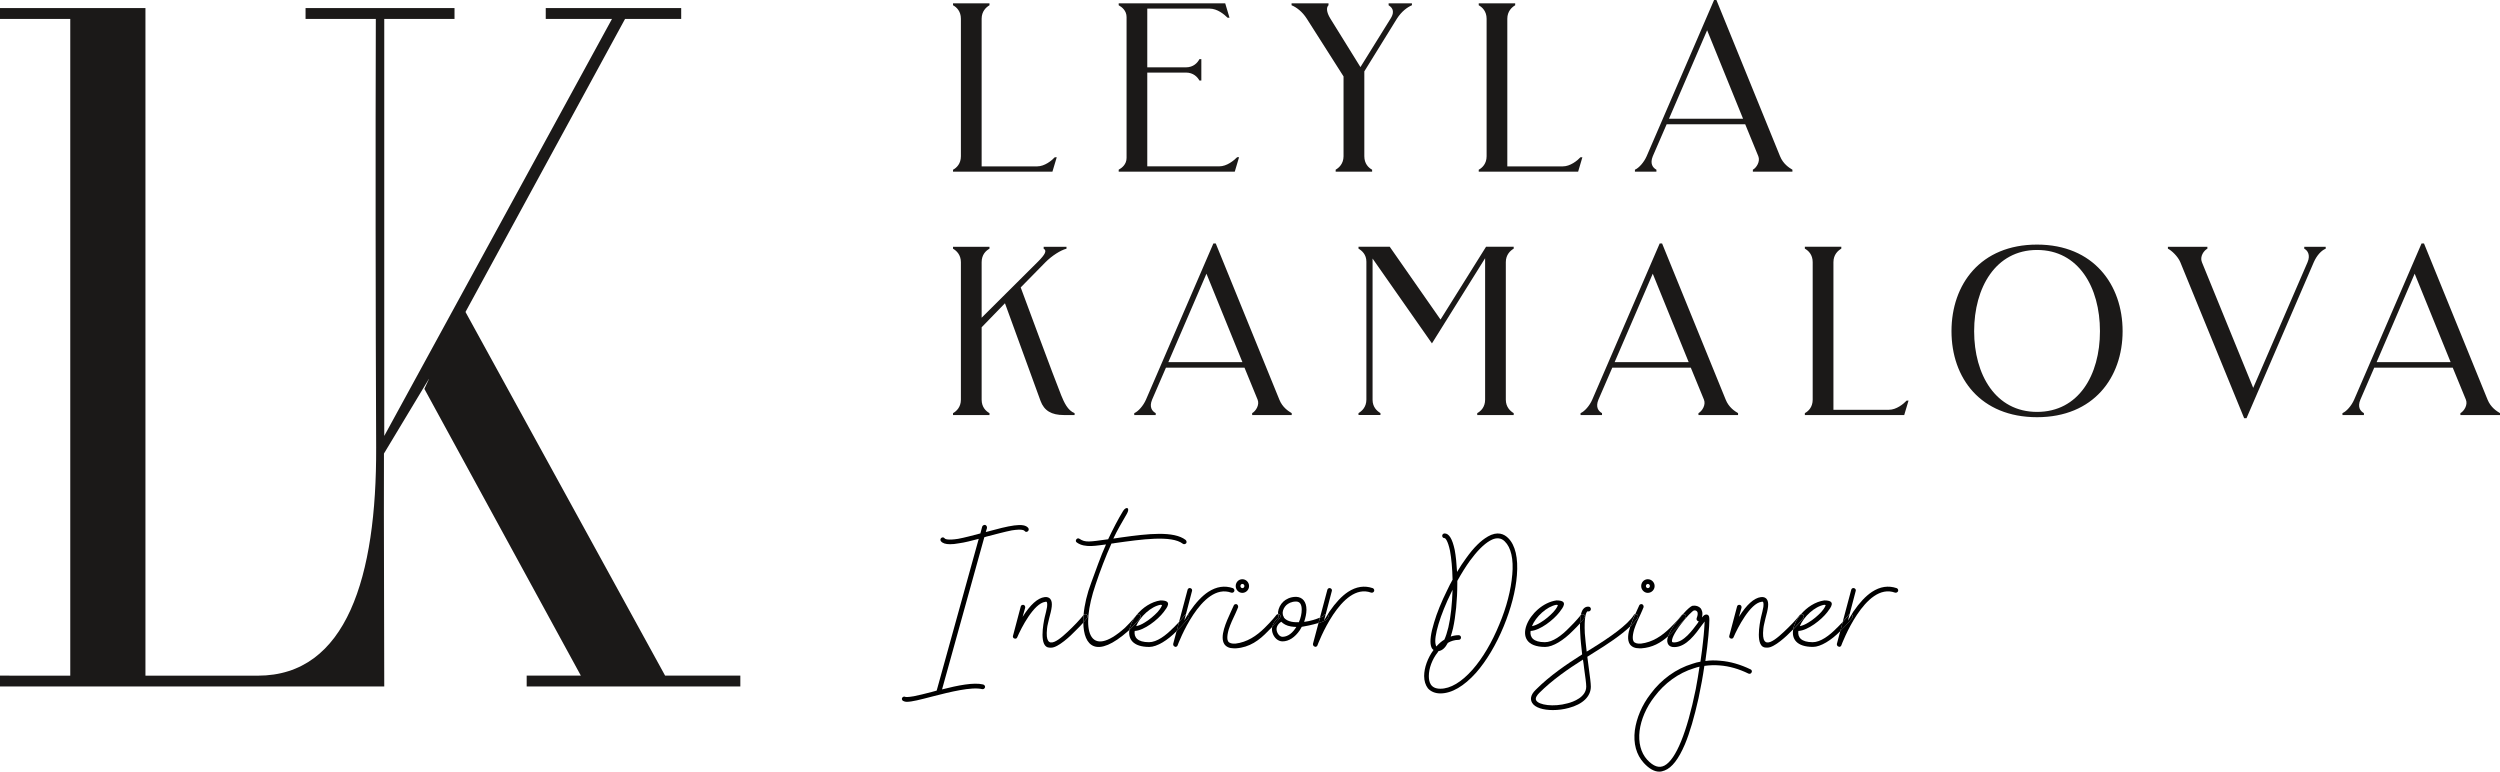 <?xml version="1.0" encoding="UTF-8"?> <svg xmlns="http://www.w3.org/2000/svg" viewBox="0 0 670 206.8"><defs><style> .cls-1 { fill: #1b1918; fill-rule: evenodd; } </style></defs><g id="Layer_4" data-name="Layer 4"><path class="cls-1" d="M69.09,181.08h-30.11V2.17H0v2.91h18.83v175.99H0v2.91h102.98c0-21.51-.15-40.31-.08-62.43l12.18-20.24-1.35,2.91,41.94,76.85h-14.52v2.91h57.26v-2.91h-20.16l-53.5-97.46L167.51,5.08h15.05v-2.91h-36.3v2.91h17.75l-61.03,111.75V5.08h18.83v-2.91h-39.92v2.91h18.83c-.1,32.87-.07,77.21.09,114.81.15,34.63-7.88,61.19-31.72,61.19Z"></path></g><g id="Layer_3" data-name="Layer 3"><path class="cls-1" d="M636.93,97.06l10.2-23.71,9.64,23.71h-19.84ZM627.79,111.23h5.74v-.51c-.95-.52-1.79-1.61-.95-3.61l3.71-8.57h21.05l3.52,8.57c.57,1.41-.51,3.09-1.47,3.61v.51h10.61v-.51c-.9-.52-2.49-1.55-3.33-3.61l-17.04-41.87h-.65l-18.07,41.87c-.7,1.62-2.05,3.15-3.13,3.61v.51ZM623.28,66.14h-5.74v.51c.89.46,1.71,1.68.89,3.61l-14.57,33.69-13.75-33.69c-.63-1.54.57-3.15,1.47-3.61v-.51h-10.58v.51c.97.46,2.68,2.07,3.32,3.61l17.11,41.81h.64l18.03-41.81c.83-1.87,2.05-3.15,3.19-3.61v-.51ZM545.93,110.39c-11.12,0-16.86-9.98-16.86-21.63s5.74-21.77,16.86-21.77,16.86,9.98,16.86,21.77-5.74,21.63-16.86,21.63ZM545.93,65.55c-15.14,0-22.93,10.63-22.93,23.2s7.79,23.06,22.93,23.06,22.93-10.64,22.93-23.06-7.79-23.2-22.93-23.2ZM491.36,109.81v-39.56c0-1.99,1.21-3.09,2.11-3.61v-.51h-9.77v.51c.95.52,2.1,1.61,2.1,3.61v36.86c0,2-1.14,3.09-2.1,3.61v.51h26.63l1.15-3.86h-.51c-.84.9-2.76,2.45-4.73,2.45h-14.89ZM432.72,97.06l10.22-23.71,9.63,23.71h-19.85ZM423.59,111.23h5.75v-.51c-.96-.52-1.79-1.61-.96-3.61l3.71-8.57h21.05l3.52,8.57c.57,1.41-.51,3.09-1.47,3.61v.51h10.61v-.51c-.89-.52-2.49-1.55-3.31-3.61l-17.05-41.87h-.64l-18.08,41.87c-.7,1.62-2.05,3.15-3.13,3.61v.51ZM398.01,69.23v37.88c0,2-1.16,3.09-2.11,3.61v.51h9.77v-.51c-.89-.52-2.11-1.61-2.11-3.61v-36.86c0-1.99,1.22-3.09,2.11-3.61v-.51h-7.41l-12.2,19.51-13.61-19.51h-8.37v.51c.89.52,2.11,1.55,2.11,3.48v36.98c0,2-1.22,3.09-2.11,3.61v.51h5.88v-.51c-.9-.52-2.11-1.61-2.11-3.54v-37.88l15.91,22.74,14.24-22.81ZM313.11,97.06l10.22-23.71,9.64,23.71h-19.86ZM303.98,111.23h5.75v-.51c-.97-.52-1.79-1.61-.97-3.61l3.71-8.57h21.06l3.51,8.57c.58,1.41-.51,3.09-1.46,3.61v.51h10.6v-.51c-.89-.52-2.49-1.55-3.31-3.61l-17.05-41.87h-.63l-18.07,41.87c-.71,1.62-2.05,3.15-3.14,3.61v.51ZM255.41,111.23h9.77v-.51c-.95-.52-2.1-1.61-2.1-3.61v-19.4l6.25-6.44,9.53,26.16c.97,2.64,2.93,3.8,6.25,3.8h2.88v-.51c-1.85-.71-2.82-2.9-3.58-4.76-1.79-4.38-10.42-27.77-10.86-28.93l6.59-6.71c1.78-1.81,4.14-3.28,5.68-3.67v-.51h-6.12v.51c.95.52.38,1.55-1.47,3.42l-15.15,15.08v-14.89c0-1.99,1.14-3.09,2.1-3.61v-.51h-9.77v.51c.9.52,2.11,1.61,2.11,3.61v36.86c0,2-1.21,3.09-2.11,3.61v.51ZM447.29,31.82l10.22-23.71,9.63,23.71h-19.85ZM438.16,46h5.76v-.52c-.97-.52-1.79-1.61-.97-3.61l3.71-8.56h21.06l3.51,8.56c.57,1.42-.51,3.09-1.46,3.61v.52h10.6v-.52c-.89-.52-2.49-1.55-3.32-3.61L460,0h-.63l-18.07,41.87c-.71,1.61-2.05,3.15-3.14,3.61v.52ZM403.96,44.58V5.02c0-1.99,1.22-3.09,2.11-3.61v-.51h-9.77v.51c.95.52,2.11,1.62,2.11,3.61v36.86c0,1.99-1.16,3.09-2.11,3.61v.52h26.64l1.14-3.87h-.51c-.83.9-2.74,2.45-4.73,2.45h-14.89ZM372.13,1.41c.62.4,1.97,1.3.56,3.55l-8.09,13.02-8.04-12.96c-1.16-1.87-1.09-3.09-.52-3.61v-.51h-9.9v.51c1.28.52,2.87,1.68,4.09,3.61l9.84,15.46v21.39c0,1.99-1.21,3.09-2.11,3.61v.52h9.77v-.52c-.97-.52-2.09-1.61-2.09-3.61v-22.74l8.73-14.12c1.28-1.99,2.82-3.09,4.03-3.61v-.51h-6.25v.51ZM299.82,46h31.1l1.15-3.87h-.51c-.9.9-2.76,2.45-4.79,2.45h-19.3v-25.13h10.35c2.03,0,3.13,1.23,3.63,2.14h.51v-5.74h-.51c-.51.97-1.6,2.2-3.63,2.2h-10.35V2.31h16.73c2.05,0,3.9,1.55,4.8,2.45h.51l-1.15-3.86h-28.55v.51c.83.46,2.11,1.42,2.11,3.16v37.75c0,1.74-1.28,2.71-2.11,3.16v.52ZM263.08,44.58V5.02c0-1.99,1.21-3.09,2.1-3.61v-.51h-9.77v.51c.97.52,2.11,1.62,2.11,3.61v36.86c0,1.99-1.14,3.09-2.11,3.61v.52h26.64l1.16-3.87h-.52c-.83.9-2.74,2.45-4.73,2.45h-14.88Z"></path></g><g id="Layer_2" data-name="Layer 2"><g><path d="M355.67,165.82c.13-.06.19-.19.19-.19.25-.32.19-.7-.07-.89,0,0,0,0,0,0-.33.52-.65,1.04-.95,1.58l.45-1.72c-.15.02-.3.09-.39.2,0,0-.06.13-.24.32-.14.08-.47.24-.92.43l-.38,1.44c1.28-.39,2.31-.82,2.31-1.17Z"></path><path d="M424.55,164.74c-.25-.23-.67-.18-.87.05-.12.6-.2,1.34-.22,2.23.71-.79,1.15-1.35,1.15-1.38.24-.32.18-.7-.06-.89Z"></path><path d="M305.49,164.74c-.24-.23-.64-.18-.84.03-1.05,1.28-1.76,2.72-1.97,4.04,1.68-1.65,2.87-3.12,2.87-3.18.25-.32.19-.7-.07-.89Z"></path><path d="M291.26,164.74c-.25-.23-.67-.18-.86.05-.06.71-.09,1.4-.08,2.06.62-.7,1-1.19,1-1.22.25-.32.19-.7-.07-.89Z"></path><path d="M318.52,165.63c.25-.32.19-.7-.06-.89-.03-.03-.06-.04-.1-.06-.34.54-.68,1.08-.97,1.63l.44-1.68c-.1.04-.2.09-.26.17,0,.04-.63.83-1.58,1.87l-.65,2.44s.02-.02.03-.03c1.83-1.75,3.15-3.39,3.15-3.45Z"></path><path d="M342.95,164.74c-.11-.1-.26-.14-.4-.14.04.31.09.63.21.91-.7.51-1.26,1.07-1.51,1.7-.13.24-.21.5-.27.77,1.23-1.28,2.04-2.29,2.04-2.34.26-.32.19-.7-.06-.89Z"></path><path d="M483.23,164.74c-.16-.15-.39-.17-.6-.11-1.07,1.27-1.82,2.71-2.07,4.04,1.59-1.59,2.73-2.98,2.73-3.04.24-.32.18-.7-.06-.89Z"></path><path d="M451.69,165.63c.25-.32.19-.7-.06-.89-.17-.16-.42-.18-.62-.11-.46.51-.94,1.05-1.4,1.62-1.46,1.91-2.2,3.28-2.54,4.26.5-.45.99-.92,1.47-1.43,1.83-1.75,3.15-3.39,3.15-3.45Z"></path><path d="M438.78,164.74c-.17-.1-.36-.15-.53-.14-.46,1.01-.96,2.16-1.34,3.3.81-.78,1.47-1.54,1.93-2.27.19-.32.25-.7-.06-.89Z"></path><path d="M496.38,165.63c.25-.32.19-.7-.06-.89-.03-.03-.06-.03-.09-.05-.34.54-.67,1.08-.98,1.63l.44-1.68c-.1.04-.19.09-.25.17,0,.04-.63.83-1.59,1.87l-.65,2.45s.03-.03.04-.04c1.81-1.75,3.14-3.39,3.14-3.45Z"></path><path d="M495.69,164.63l1.64-6.25c.13-.32-.13-.7-.45-.76-.32-.13-.69.13-.75.44l-2.29,8.6c.96-1.04,1.59-1.83,1.59-1.87.06-.08.15-.13.25-.17Z"></path><path d="M304.6,164.8c0,.06-1.32,1.7-3.07,3.41-9.71,8.75-12.16.81-7.88-11.65,1.19-3.58,2.64-7.37,4.22-10.89.32,0,.63-.07.95-.13,7.11-1,15.17-2.15,18.19.19.25.19.62.13.88-.13.19-.25.13-.63-.13-.89-3.15-2.45-10.08-1.69-17.19-.69l-2.2.32c1-2.15,2.45-4.6,3.58-6.56,1.02-1.7-.06-2.2-.94-.88-1.38,2.26-2.71,4.84-4.03,7.62-5.04.69-6.11.94-7.69-.13-.25-.19-.62-.13-.81.13-.25.31-.19.69.13.88,2.2,1.57,5.47.75,7.8.51-1.51,3.33-2.71,6.92-3.96,10.25-1.11,2.91-1.82,5.93-2.05,8.61.19-.23.61-.28.86-.05.26.19.32.57.07.89,0,.03-.38.52-1,1.22.07,6.43,3.57,9.78,12.08,2.23.1-.09.18-.18.28-.27.21-1.33.92-2.76,1.97-4.04-.01.01-.03.02-.04.04Z"></path><path d="M314.49,168.21c-2.08,2.15-4.47,3.9-6.56,3.9-3.09,0-4.09-1.32-3.83-3.02h.06c2.45-.13,6.11-2.96,7.68-5.03,1.01-1.32,2.46-3.15-.81-3.15-2.47.35-4.81,1.93-6.39,3.87.21-.21.6-.26.84-.03.26.19.32.57.07.89,0,.06-1.19,1.54-2.87,3.18-.38,2.47,1,4.56,5.33,4.56,2.07,0,4.96-1.81,7.34-4.26l.65-2.44c-.44.48-.94,1-1.49,1.54ZM311.03,162.09c.25,0,.32.06.38.06,0,.13-.19.76-1.19,1.89-.95,1-2.21,2.07-3.4,2.77-.88.57-1.7.88-2.33,1,1-2.51,3.96-5.28,6.54-5.73Z"></path><path d="M423.66,164.8c0,.06-1.32,1.7-3.09,3.41-2.07,2.15-4.46,3.9-6.54,3.9-3.09,0-4.09-1.32-3.83-3.02h.06c2.45-.13,6.1-2.96,7.68-5.03,1.01-1.32,2.46-3.15-.81-3.15-7.18,1.01-13.16,12.47-3.02,12.47,2.08,0,4.97-1.82,7.37-4.28.78-.75,1.47-1.48,2-2.07.02-.89.09-1.63.22-2.23,0,0-.02,0-.02.02ZM417.12,162.09c.25,0,.32.06.38.06,0,.13-.19.76-1.21,1.89-.94,1-2.2,2.07-3.39,2.77-.88.57-1.7.88-2.34,1,1.01-2.51,3.98-5.28,6.56-5.73Z"></path><path d="M441.61,158.89c1,0,1.83-.83,1.83-1.83s-.83-1.83-1.83-1.83-1.77.83-1.77,1.83.81,1.83,1.77,1.83ZM441.61,156.49c.32,0,.56.25.56.57s-.24.56-.56.56c-.25,0-.51-.24-.51-.56s.25-.57.51-.57Z"></path><path d="M508.29,157.62c-2.2-.75-4.41-.43-6.61,1.01-1.7,1.13-3.34,2.9-4.98,5.28-.16.26-.31.51-.47.76.03.02.06.03.09.05.25.19.32.57.06.89,0,.06-1.32,1.7-3.14,3.45-.01.01-.03.03-.04.04l-.91,3.43c-.07.32.13.7.45.75.06.07.13.07.19.07.25,0,.51-.18.56-.43.07-.19,6.36-17,14.36-14.1.32.11.7-.07.83-.38.13-.32-.06-.7-.38-.83Z"></path><path d="M274.57,142.26c.19.32.57.38.89.13.25-.19.32-.57.13-.87-1.19-1.58-5.11-.64-11.4,1.07l.32-1.07c.05-.38-.13-.7-.45-.83-.38-.07-.7.13-.83.44l-.49,1.83c-2.15.56-4.22,1.13-5.98,1.45-2.77.43-3.47.06-3.59-.13-.24-.32-.62-.32-.88-.13-.32.25-.32.62-.13.88.45.57,1.26.82,2.45.82.63,0,1.45-.06,2.4-.25,1.51-.19,3.39-.7,5.29-1.19l-11.27,40.67-1.38.38c-1.77.45-3.4.88-4.73,1.13-1.81.32-2.2.19-2.26.19-.32-.19-.7-.07-.89.25-.13.25-.07.62.25.81.25.13.57.25,1.01.25,1.32,0,3.52-.56,6.92-1.45,4.65-1.19,10.44-2.64,13.28-1.95.32.06.64-.11.76-.49.06-.32-.13-.64-.51-.76-2.51-.62-6.8.25-11.01,1.32l11.33-40.79c.13,0,.25-.06.45-.13,2.45-.62,4.97-1.32,6.92-1.7,2.77-.43,3.28,0,3.39.13Z"></path><path d="M290.38,164.8c0,.06-1.33,1.7-3.09,3.41-3.02,2.96-7.43,7.11-6.68.25.06-.83.38-1.83.57-2.77.62-2.27,1.13-4.28.25-5.23-.25-.24-.7-.56-1.51-.43-1.83.25-3.79,2.01-5.86,5.29l.69-2.45c.06-.32-.13-.7-.43-.76-.38-.07-.7.13-.76.44l-2.07,7.82c-.13.3.06.69.37.75.32.13.63,0,.76-.32,1.07-2.52,4.47-9.12,7.5-9.5.13-.07.3-.07.43.06,0,0,.19.32.06,1.32-.13.75-.37,1.77-.62,2.71-.38,1.7-1.64,8.18,1.32,8.18h.45c1.81,0,5.22-3.2,6.41-4.47.86-.82,1.6-1.61,2.15-2.23,0-.66.02-1.35.08-2.06,0,0-.01,0-.02.02Z"></path><path d="M332.94,158.89c1,0,1.81-.83,1.81-1.83s-.81-1.83-1.81-1.83-1.77.83-1.77,1.83.81,1.83,1.77,1.83ZM332.94,156.49c.32,0,.56.25.56.57s-.24.56-.56.56c-.25,0-.51-.24-.51-.56s.25-.57.51-.57Z"></path><path d="M367.88,157.62c-2.2-.75-4.41-.43-6.61,1.01-1.7,1.13-3.34,2.9-4.98,5.28-.17.28-.33.54-.5.81,0,0,0,0,0,0,.25.19.32.57.07.89,0,0-.07.13-.19.19,0,.36-1.03.79-2.31,1.17l-1.48,5.56c-.05.32.13.7.45.75.06.07.13.07.19.07.25,0,.51-.18.57-.43.07-.19,6.35-17,14.36-14.1.31.11.69-.07.81-.38.13-.32-.06-.7-.38-.83Z"></path><path d="M317.83,164.63l1.63-6.25c.13-.32-.13-.7-.44-.76-.31-.13-.69.13-.75.44l-2.28,8.6c.95-1.04,1.58-1.82,1.58-1.87.06-.08.16-.13.26-.17Z"></path><path d="M482.34,164.8c0,.06-1.32,1.7-3.09,3.41-3.02,2.96-7.42,7.11-6.67.25.07-.83.38-1.83.57-2.77.62-2.27,1.13-4.28.25-5.23-.25-.24-.7-.56-1.51-.43-1.83.25-3.79,2.01-5.85,5.28l.69-2.45c.06-.32-.13-.7-.45-.76-.37-.07-.69.13-.75.44l-2.07,7.82c-.13.3.05.69.37.75.32.13.63,0,.76-.32,1.07-2.52,4.47-9.12,7.48-9.5.13-.07.32-.07.45.06,0,0,.19.32.06,1.32-.13.75-.38,1.77-.62,2.71-.38,1.7-1.64,8.18,1.32,8.18h.43c1.83,0,5.23-3.2,6.43-4.47.15-.14.28-.28.42-.42.24-1.33.99-2.77,2.07-4.04-.12.03-.23.09-.3.18Z"></path><path d="M349.5,166.69c.38-1.13.63-2.26.63-3.28,0-2.13-1.02-3.39-2.77-3.46-1.64,0-2.77.69-3.4,1.26-.81.75-1.32,1.77-1.45,2.83,0,.17.02.36.04.54.15,0,.29.04.4.14.25.19.32.57.06.89,0,.05-.81,1.06-2.04,2.34-.11.49-.1,1.01.02,1.49.38,1.45,1.51,2.45,2.71,2.45,1.7,0,3.34-1.07,4.66-3.01l.51-.89c.81-.11,2.86-.53,4.49-1.03l.38-1.44c-.95.4-2.49.93-4.25,1.15ZM347.3,168.21c-1.39,2.15-2.83,2.45-3.6,2.45-.62,0-1.26-.62-1.51-1.51-.26-.94.19-1.88,1.19-2.52.57.57,1.39,1.07,2.59,1.26.43.06.94.13,1.45.13l-.13.19ZM348.11,166.76c-.62,0-1.32,0-1.96-.13-.94-.19-1.63-.56-2.07-1.13v-.13c-.26-.32-.32-.75-.32-1.26.06-.7.45-1.45,1-1.96.51-.43,1.32-.94,2.59-.94,1.01,0,1.51.75,1.51,2.2,0,1.01-.25,2.21-.76,3.34Z"></path><path d="M469.19,179.41c-2.72-1.32-5.49-2.13-8.19-2.33-1.32-.13-2.71-.13-3.96.07.75-5.24,1.07-9.33,1.07-10.97,0-.62,0-1.26-.56-1.45-.63-.18-1.14.38-1.38.7h-.06c.37-1.26-.07-2.02-.32-2.39-.51-.57-1.32-.83-2.15-.7-.19.06-.56.13-1.75,1.32-.27.3-.58.63-.88.96.21-.07.45-.05.62.11.25.19.32.57.06.89,0,.06-1.32,1.7-3.15,3.45-.48.51-.97.98-1.47,1.43-.23.66-.28,1.14-.23,1.47.07.44.32,1.51,1.96,1.45,3.15-.06,5.6-3.52,7.24-5.79l.81-1.07c-.06,1-.13,2.77-.44,5.41-.11,1.27-.37,3.09-.69,5.36-.76.13-1.45.31-2.15.56-4.35,1.32-8.31,4.15-11.21,8.07-2.33,3.02-3.77,6.48-4.22,9.76-.44,3.52.38,6.54,2.4,8.75,1.39,1.51,2.77,2.33,4.15,2.33.49,0,.94-.13,1.45-.32,1.94-.75,3.71-3.02,5.41-6.99,1.32-3.15,2.52-7.3,3.65-12.34.63-2.96,1.19-5.98,1.57-8.69,1.39-.19,2.71-.25,4.09-.13,2.59.19,5.17.94,7.75,2.2.32.13.68,0,.81-.31.19-.32.06-.64-.24-.83ZM455.02,166.95c-1.51,2.01-3.77,5.16-6.29,5.22-.57,0-.63-.13-.63-.25-.13-.56.45-2.13,2.4-4.65,1.63-2.15,3.08-3.53,3.46-3.66.32-.07.63,0,.83.25.3.32.24,1-.07,1.77-.13.32,0,.69.31.81.13.06.19.06.25.06-.06.13-.19.25-.25.45ZM454.46,184.7c-2.34,11.52-5.3,18.83-8.37,20.47-1.45.76-2.96.25-4.66-1.58-1.7-1.88-2.39-4.6-2.02-7.73.38-3.02,1.77-6.3,3.98-9.14,2.71-3.65,6.48-6.36,10.57-7.62.51-.18,1-.31,1.51-.43-.25,1.82-.62,3.9-1.01,6.04Z"></path><path d="M437.89,164.8c-1.69,2.72-6.61,6.11-11.4,9.07-.43.25-.81.51-1.26.76-.19-1.64-.38-3.41-.5-4.92-.19-4.28.31-5.47.62-5.79.06-.06.13-.13.25-.06.38.06.69-.19.75-.51.07-.37-.18-.69-.49-.75-.51-.07-1.01.06-1.39.45-.37.34-.63.92-.81,1.74.2-.23.62-.28.87-.05.24.19.31.57.06.89,0,.04-.44.59-1.15,1.38-.02.8,0,1.71.07,2.77.06,1.77.32,3.71.51,5.6-4.16,2.64-8.63,5.67-12.4,9.44-1.64,1.57-1.45,2.77-1.01,3.53.76,1.32,3.02,1.95,5.55,1.95,1.45,0,2.89-.19,4.28-.57,3.77-1,5.91-3.09,5.91-5.73,0-.88-.24-2.71-.56-5.04-.13-.94-.25-1.88-.38-2.95.57-.38,1.13-.7,1.7-1.08,3.67-2.26,7.38-4.73,9.78-7.05.38-1.14.88-2.29,1.34-3.3-.14,0-.27.07-.36.21ZM420.14,188.48c-3.83,1.07-7.75.45-8.43-.76-.38-.62.25-1.45.81-2.01,3.53-3.53,7.75-6.43,11.71-8.94.13.81.25,1.64.32,2.39.31,2.15.56,4.04.56,4.85,0,2.83-3.46,4.09-4.97,4.47Z"></path><path d="M354.91,164.8c.09-.11.23-.18.39-.2l1.63-6.21c.13-.32-.13-.7-.45-.76-.31-.13-.69.13-.75.44l-1.99,7.48c.45-.19.78-.35.92-.43.18-.19.24-.32.24-.32Z"></path><path d="M329.98,158.83c.32.11.69-.07.81-.38.13-.32-.07-.7-.38-.83-2.2-.75-4.39-.43-6.61,1.01-1.7,1.13-3.34,2.9-4.97,5.28-.16.26-.32.51-.48.76.03.02.07.03.1.06.25.19.32.57.06.89,0,.06-1.32,1.7-3.15,3.45,0,0-.02.02-.03.03l-.91,3.44c-.06.32.13.7.43.75.07.07.13.07.19.07.25,0,.51-.18.57-.43.06-.19,6.35-17,14.36-14.1Z"></path><path d="M492.35,168.21c-2.07,2.15-4.47,3.9-6.54,3.9-3.09,0-4.09-1.32-3.85-3.02h.07c2.46-.13,6.11-2.96,7.69-5.03,1-1.32,2.45-3.15-.81-3.15-2.41.34-4.68,1.86-6.26,3.72.2-.06.43-.04.6.11.24.19.3.57.06.89,0,.06-1.13,1.45-2.73,3.04-.46,2.53.89,4.7,5.3,4.7,2.06,0,4.94-1.8,7.33-4.24l.65-2.45c-.44.48-.94,1-1.5,1.54ZM488.9,162.09c.24,0,.31.06.37.06,0,.13-.19.76-1.19,1.89-.94,1-2.2,2.07-3.39,2.77-.89.57-1.7.88-2.34,1,1.02-2.51,3.96-5.28,6.56-5.73Z"></path><path d="M451,164.63c-.11.04-.2.09-.27.17,0,.06-1.32,1.7-3.08,3.41-2.27,2.26-4.79,3.9-7.88,4.28-.94.07-1.64-.13-1.95-.57-.24-.37-.43-1.26.13-3.2.45-1.45,1.21-3.02,1.77-4.22.32-.76.63-1.39.76-1.77.07-.38-.13-.7-.45-.83-.32-.05-.7.13-.76.45l-.75,1.64c-.09.19-.18.4-.27.61.17-.01.36.04.53.14.32.19.25.57.06.89-.46.73-1.12,1.49-1.93,2.27-.6,1.83-.88,3.63-.09,4.78.51.69,1.32,1.07,2.52,1.07h.57c2.92-.2,5.15-1.46,7.16-3.24.34-.97,1.08-2.34,2.54-4.26.46-.57.93-1.11,1.4-1.62Z"></path><path d="M398.67,143.84c-1.77,1.01-3.72,2.9-5.73,5.73-.83,1.13-1.64,2.33-2.45,3.71-.13-2.26-.32-4.28-.63-5.91-.64-2.96-1.51-4.41-2.71-4.41-.38,0-.64.31-.64.62,0,.38.26.64.64.64.19,0,.87.62,1.45,3.39.38,2.02.62,4.73.69,7.75-.49.88-1,1.83-1.45,2.83-1.51,3.02-2.77,6.11-3.52,8.69-.89,2.9-1.13,4.97-.83,6.18.13.56.38.94.7,1.13-1.58,2.14-2.52,4.78-2.52,6.99,0,1.32.37,2.45,1,3.28.75.87,1.95,1.38,3.34,1.38,3.07,0,6.35-1.95,9.57-5.54,2.77-3.15,5.41-7.56,7.43-12.48,1.94-4.71,3.21-9.56,3.52-13.66.38-4.6-.43-8.07-2.33-9.95-1.07-1.07-2.83-1.96-5.54-.38ZM388.98,158.7l.31-.64c-.13,3.79-.49,7.37-1.13,10.08-.32,1.32-.69,2.45-1.07,3.28-.76.43-1.45,1.07-2.15,1.83-.06-.06-.11-.19-.18-.51-.57-2.02,1.2-7.94,4.22-14.04ZM405.28,154.04c-.32,3.96-1.51,8.69-3.46,13.29-1.95,4.78-4.47,9.06-7.18,12.14-2.96,3.34-5.92,5.11-8.62,5.11s-3.09-1.89-3.09-3.41c0-2.02.87-4.47,2.39-6.36l.19-.31c1-.13,1.83-.89,2.51-2.21.83-.49,1.83-.81,2.9-.81.38,0,.63-.25.63-.63,0-.32-.25-.62-.63-.62-.69,0-1.45.13-2.13.37.19-.62.43-1.39.62-2.2.7-3.15,1.15-7.56,1.15-12.03v-.69c1.13-2.02,2.26-3.85,3.39-5.41,1.89-2.59,3.71-4.41,5.35-5.36.57-.31,2.4-1.39,3.98.19,1.69,1.64,2.39,4.73,2.01,8.94Z"></path><path d="M342.76,165.5c-.12-.28-.18-.6-.21-.91-.19,0-.38.07-.49.21,0,.06-1.32,1.7-3.07,3.41-2.27,2.26-4.79,3.9-7.88,4.28-.94.07-1.64-.13-1.95-.57-.24-.37-.43-1.26.13-3.2.45-1.45,1.19-3.02,1.77-4.22.32-.76.63-1.39.76-1.77.05-.38-.13-.7-.45-.83-.32-.05-.7.13-.76.45l-.75,1.64c-1.2,2.64-3.09,6.67-1.7,8.69.51.69,1.32,1.07,2.52,1.07h.57c3.65-.25,6.24-2.14,8.63-4.66.4-.38.77-.76,1.11-1.11.06-.27.14-.53.27-.77.26-.63.81-1.19,1.51-1.7Z"></path></g></g></svg> 